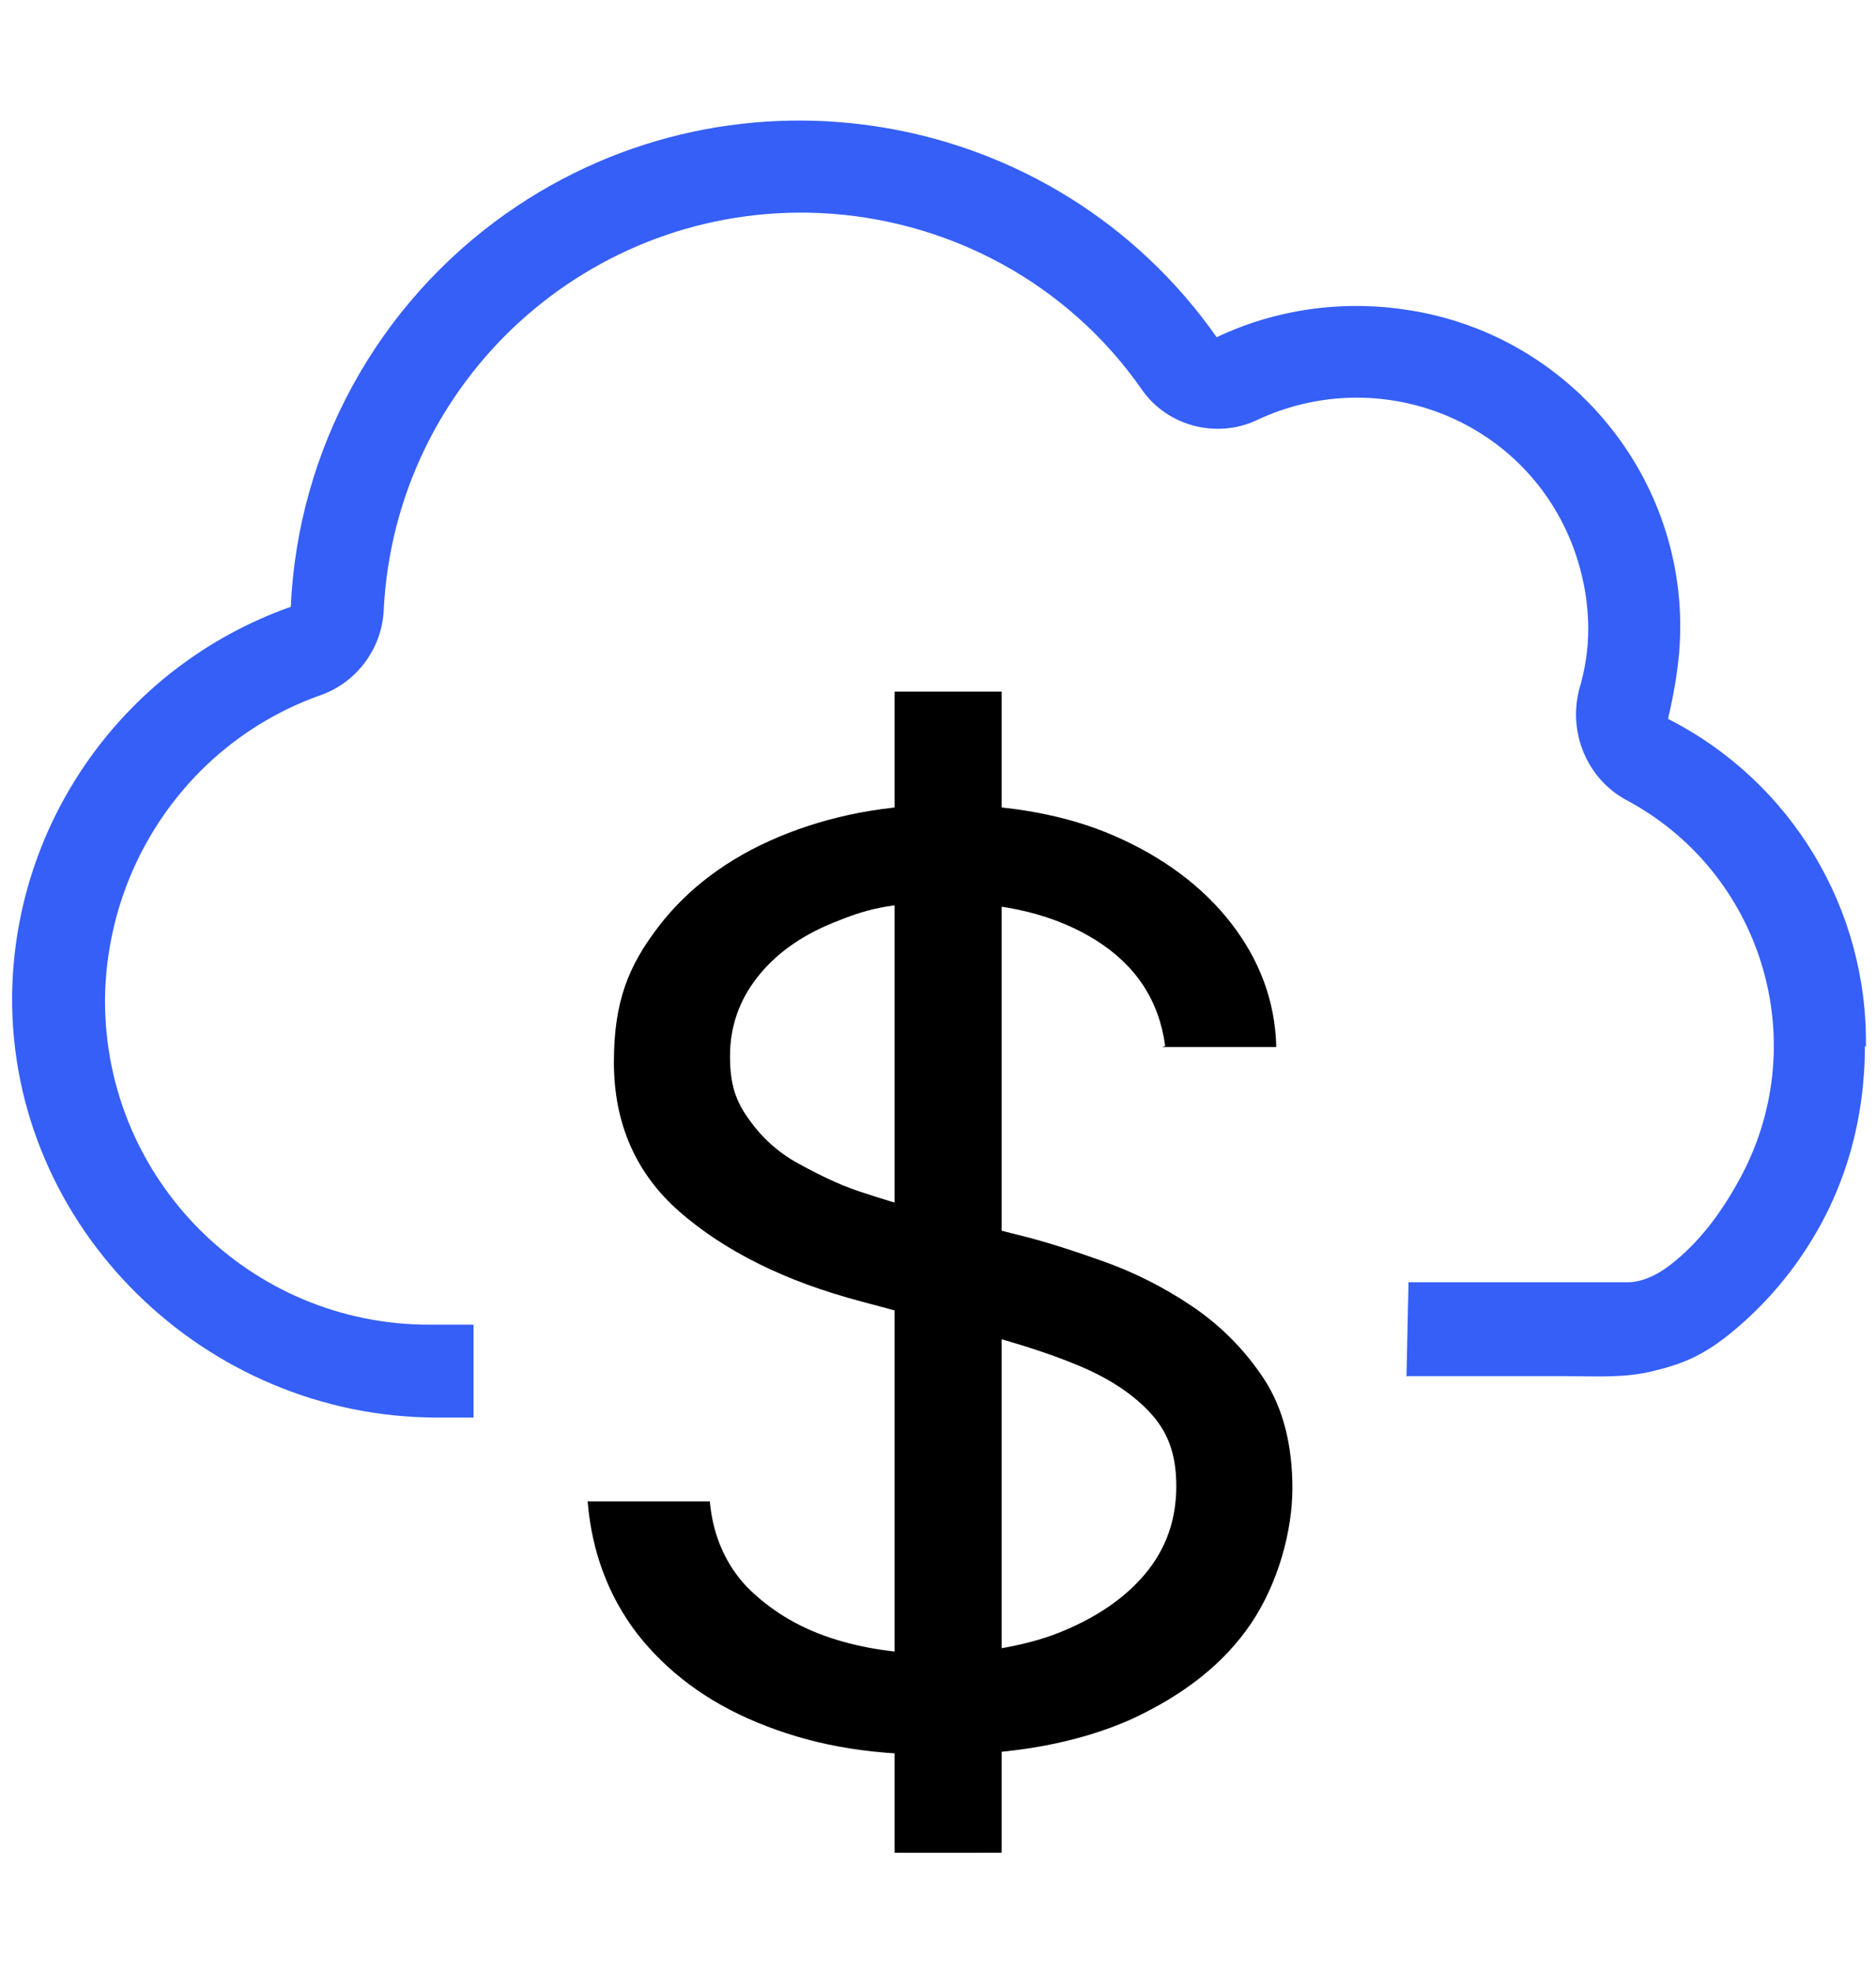<?xml version="1.0" encoding="UTF-8"?>
<svg id="Layer_1" xmlns="http://www.w3.org/2000/svg" version="1.1" viewBox="0 0 185.8 195.3">
  <!-- Generator: Adobe Illustrator 29.0.0, SVG Export Plug-In . SVG Version: 2.1.0 Build 186)  -->
  <defs>
    <style>
      .st0 {
        fill: #355ff6;
      }
    </style>
  </defs>
  <path class="st0" d="M184.7,103.6c0,7.2-1.9,13.9-5.5,19.6-2,3.2-4.5,6.1-7.5,8.6s-5.1,3.3-8,4h0c-2.8.7-5.6.5-8.5.5h-15.9l.2-9.3h21.7c1.7,0,3.4-1,4.7-2.1,2.8-2.3,4.9-5.3,6.6-8.5,7.1-13.5,1.9-30.1-11.5-37.2-3.8-2.1-5.7-6.6-4.6-10.9.6-2,.9-4,.9-6,0-3.4-.8-6.8-2.2-9.8-5.4-11.5-19.1-16.3-30.6-10.9-4,1.9-8.9.6-11.4-3-7.3-10.5-19.1-16.9-31.9-17.5-22.8-1-42.1,16.6-43.2,39.4-.2,3.7-2.6,7-6.1,8.3-12.9,4.5-21.4,16.7-21.5,30.3,0,17.8,14.4,32.1,32.1,32.1h4.4v9.2h-3.6c-23,0-42.3-18.8-42.1-41.8.2-17.3,11.2-32.7,27.6-38.5.7-15.6,8.6-30,21.4-39,22.8-16,54.3-10.5,70.3,12.3,5.9-2.8,12.5-3.7,18.9-2.7,16.5,2.5,28.3,17.4,26.9,34-.2,2.2-.6,4.4-1.1,6.5h0c12.2,6.2,19.8,18.8,19.6,32.5Z"/>
  <path d="M115.4,103.6c-.6-4.5-2.9-8-6.9-10.5-4-2.5-9-3.7-14.8-3.7s-8,.7-11.2,2c-3.2,1.3-5.7,3.1-7.5,5.4-1.8,2.3-2.7,4.9-2.7,7.8s.6,4.5,1.9,6.3c1.2,1.7,2.8,3.2,4.8,4.3,2,1.1,4,2.1,6.1,2.8,2.1.7,4.1,1.3,5.9,1.8l9.8,2.5c2.5.6,5.3,1.5,8.4,2.6,3.1,1.1,6.1,2.6,8.9,4.5,2.8,1.9,5.2,4.3,7.1,7.2,1.9,2.9,2.8,6.6,2.8,10.8s-1.4,9.4-4.1,13.4c-2.7,4-6.7,7.1-11.9,9.5-5.2,2.3-11.5,3.5-19,3.5s-12.9-1.1-18-3.2c-5.1-2.1-9-5.1-11.9-8.8-2.9-3.8-4.5-8.2-4.9-13.1h12.1c.3,3.4,1.6,6.3,3.7,8.5,2.2,2.2,4.9,3.9,8.2,5,3.3,1.1,6.9,1.6,10.7,1.6s8.5-.7,12-2.1,6.4-3.3,8.5-5.8,3.1-5.4,3.1-8.7-.9-5.5-2.7-7.4c-1.8-1.9-4.2-3.4-7.1-4.6-2.9-1.2-6.1-2.2-9.5-3.1l-11.9-3.2c-7.6-2-13.5-5-17.9-8.8-4.4-3.8-6.6-8.8-6.6-14.9s1.5-9.6,4.4-13.4c2.9-3.8,6.9-6.8,11.9-8.9,5-2.1,10.6-3.2,16.7-3.2s11.8,1,16.6,3.1c4.8,2.1,8.7,5,11.5,8.6,2.8,3.6,4.4,7.7,4.5,12.3h-11.3ZM89.3,183.5v-114.1h7.7v114.1h-7.7Z"/>
  <rect x="88.6" y="68.5" width="10.6" height="115"/>
</svg>